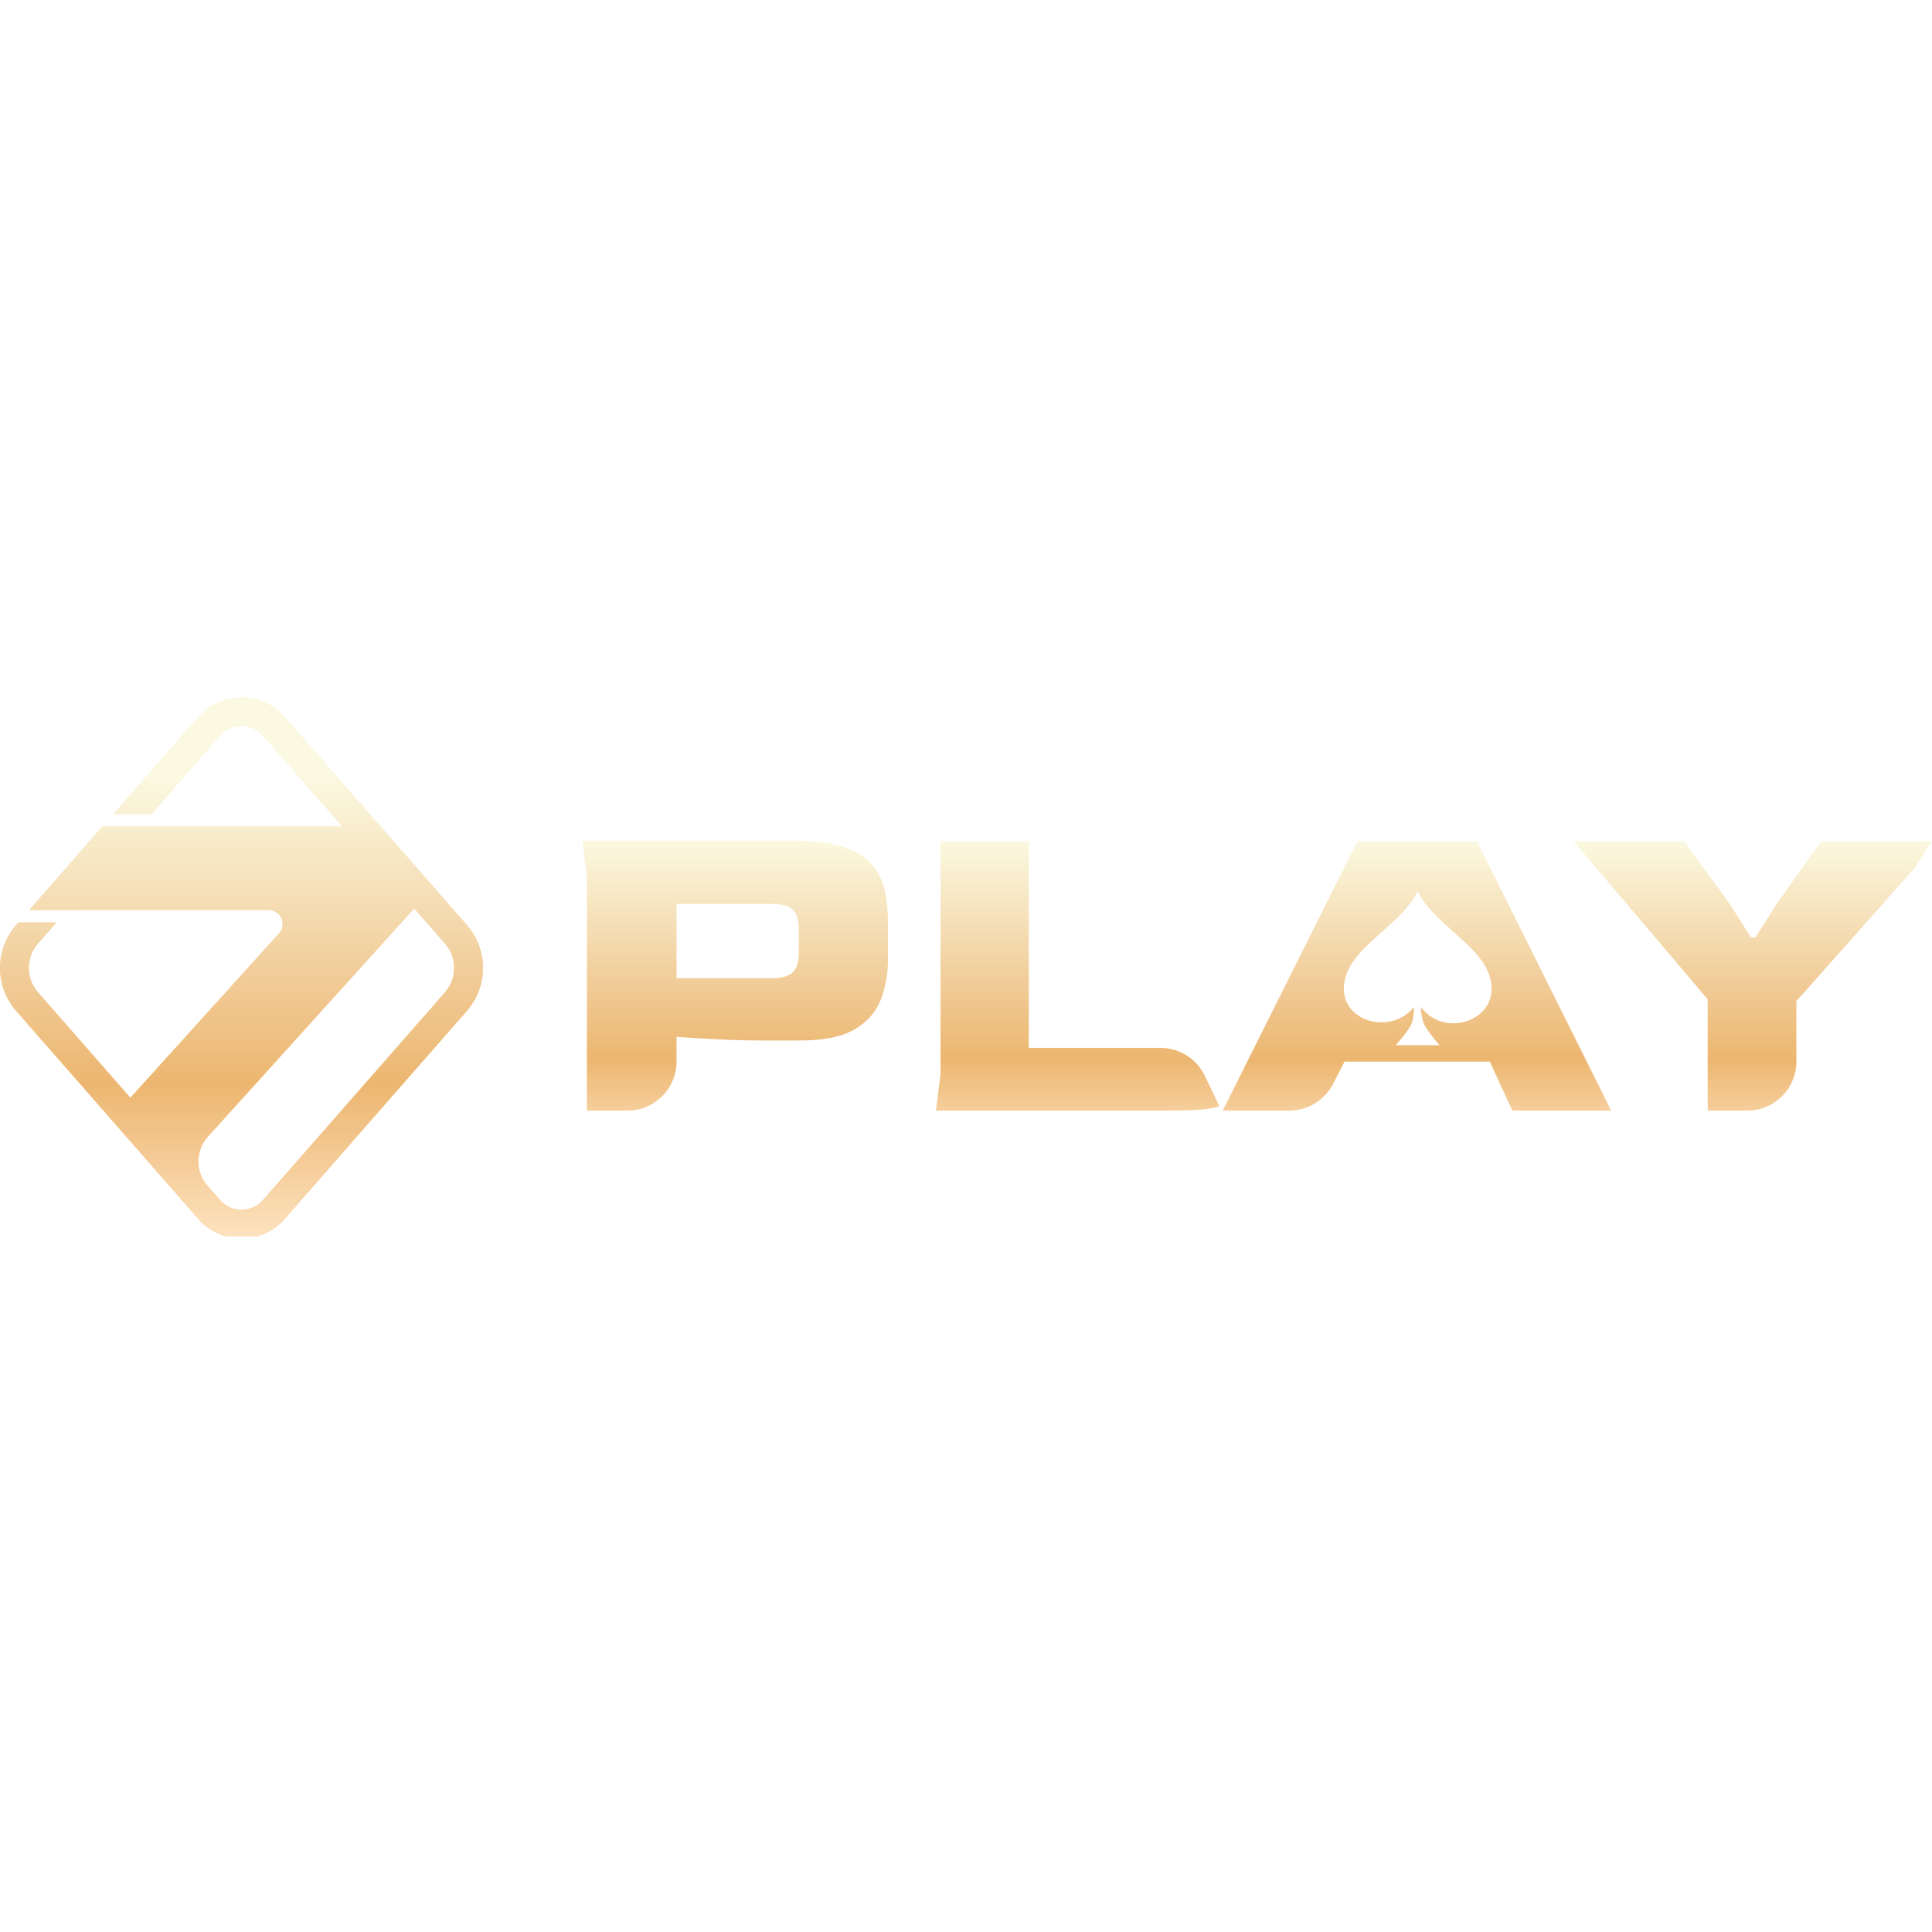 <?xml version="1.0"?>
<svg xmlns="http://www.w3.org/2000/svg" width="150" height="150" viewBox="0 0 1000 280" fill="none">
<g clip-path="url(#clip0_1374_4)">
<g opacity="0.99">
<g opacity="0.99" filter="url(#filter0_i_1374_4)">
<path fill-rule="evenodd" clip-rule="evenodd" d="M303.791 213.872V93.351L301.412 74.134H411.567C422.194 74.134 430.719 75.281 437.143 77.575C443.566 79.868 448.404 82.952 451.655 86.827C454.907 90.702 457.048 95.21 458.079 100.35C459.11 105.49 459.626 110.907 459.626 116.601V135.343C459.626 142.936 458.396 149.935 455.938 156.34C453.479 162.746 448.959 167.886 442.377 171.761C435.794 175.636 426.318 177.574 413.946 177.574H397.53C387.538 177.574 378.219 177.336 369.575 176.862C360.93 176.387 354.468 175.992 350.185 175.676V188.453C350.185 202.492 338.785 213.872 324.721 213.872H303.791ZM350.187 145.308H399.435C404.669 145.308 408.318 144.28 410.379 142.224C412.441 140.167 413.472 136.846 413.472 132.259V120.16C413.472 115.573 412.521 112.212 410.617 110.077C408.714 107.942 405.066 106.874 399.673 106.874H350.187V145.308ZM486.813 194.893L484.435 213.873H602.44C612.908 213.873 620.287 213.596 624.567 213.042C628.847 212.489 630.988 211.896 630.988 211.263L623.628 195.851C619.408 187.004 610.463 181.37 600.645 181.37H532.493V74.372H486.813V194.893ZM632.896 213.872L702.604 74.372H764.463L833.933 213.872H782.78L771.122 188.487H695.945L689.963 200.083C685.604 208.55 676.86 213.872 667.323 213.872H632.896ZM772.043 150.822C772.043 138.852 762.396 130.289 752.439 121.449C745.286 115.099 737.969 108.605 733.951 100.602L733.805 100.333L733.658 100.602C729.64 108.603 722.323 115.096 715.171 121.446C705.213 130.288 695.567 138.851 695.567 150.822C695.567 168.031 719.957 174.679 731.854 160.277C732.104 159.546 731.829 164.853 731.03 167.837C730.116 170.661 726.762 175.107 722.457 179.98H745.097C740.933 175.178 737.64 170.762 736.585 167.834C735.896 165.263 735.482 162.671 735.305 160.076C746.908 175.693 772.043 168.384 772.043 150.822ZM883.896 156.221V213.872H904.348C918.415 213.872 929.811 202.492 929.811 188.453V157.17L990.719 88.606L1000 74.372H942.658L919.585 106.874L908.64 124.193H906.262L895.317 106.874L871.762 74.372H814.427L883.896 156.221Z" fill="url(#paint0_linear_1374_4)"/>
</g>
<g opacity="0.99" filter="url(#filter1_i_1374_4)">
<path fill-rule="evenodd" clip-rule="evenodd" d="M147.348 10.097C146.427 9.045 145.431 8.06 144.368 7.149C132.026 -3.434 113.349 -2.115 102.652 10.097L58.537 60.45H78.274L113.929 19.766C119.228 13.716 128.48 13.062 134.595 18.305C135.122 18.757 135.615 19.245 136.071 19.766L177.294 66.826L52.957 66.817L15.055 110.089L41.32 110.083C41.852 110.035 42.387 110.01 42.926 110.01L138.963 110.014C140.764 110.014 142.503 110.671 143.846 111.859C146.862 114.527 147.12 119.11 144.423 122.093L67.481 207.211L19.695 152.658C13.331 145.394 13.331 134.606 19.695 127.342L29.22 116.45H9.482L8.418 117.673C-2.806 130.487 -2.806 149.513 8.418 162.327L102.652 269.903C103.573 270.955 104.569 271.94 105.632 272.851C117.974 283.434 136.651 282.115 147.348 269.903L241.582 162.327C252.806 149.513 252.806 130.487 241.582 117.673L147.348 10.097ZM107.566 227.394L214.403 109.195L230.303 127.342C236.666 134.606 236.666 145.394 230.303 152.658L136.07 260.234C130.77 266.284 121.517 266.937 115.402 261.695C114.876 261.243 114.383 260.755 113.926 260.234L107.371 252.753C100.99 245.471 101.074 234.576 107.566 227.394Z" fill="url(#paint1_linear_1374_4)"/>
<path fill-rule="evenodd" clip-rule="evenodd" d="M147.348 10.097C146.427 9.045 145.431 8.06 144.368 7.149C132.026 -3.434 113.349 -2.115 102.652 10.097L58.537 60.45H78.274L113.929 19.766C119.228 13.716 128.48 13.062 134.595 18.305C135.122 18.757 135.615 19.245 136.071 19.766L177.294 66.826L52.957 66.817L15.055 110.089L41.32 110.083C41.852 110.035 42.387 110.01 42.926 110.01L138.963 110.014C140.764 110.014 142.503 110.671 143.846 111.859C146.862 114.527 147.12 119.11 144.423 122.093L67.481 207.211L19.695 152.658C13.331 145.394 13.331 134.606 19.695 127.342L29.22 116.45H9.482L8.418 117.673C-2.806 130.487 -2.806 149.513 8.418 162.327L102.652 269.903C103.573 270.955 104.569 271.94 105.632 272.851C117.974 283.434 136.651 282.115 147.348 269.903L241.582 162.327C252.806 149.513 252.806 130.487 241.582 117.673L147.348 10.097ZM107.566 227.394L214.403 109.195L230.303 127.342C236.666 134.606 236.666 145.394 230.303 152.658L136.07 260.234C130.77 266.284 121.517 266.937 115.402 261.695C114.876 261.243 114.383 260.755 113.926 260.234L107.371 252.753C100.99 245.471 101.074 234.576 107.566 227.394Z" fill="url(#paint2_linear_1374_4)"/>
</g>
</g>
</g>
<defs>
<filter id="filter0_i_1374_4" x="301.412" y="74.134" width="698.588" height="140.738" filterUnits="userSpaceOnUse" color-interpolation-filters="sRGB">
<feFlood flood-opacity="0" result="BackgroundImageFix"/>
<feBlend mode="normal" in="SourceGraphic" in2="BackgroundImageFix" result="shape"/>
<feColorMatrix in="SourceAlpha" type="matrix" values="0 0 0 0 0 0 0 0 0 0 0 0 0 0 0 0 0 0 127 0" result="hardAlpha"/>
<feOffset dy="1"/>
<feGaussianBlur stdDeviation="0.5"/>
<feComposite in2="hardAlpha" operator="arithmetic" k2="-1" k3="1"/>
<feColorMatrix type="matrix" values="0 0 0 0 1 0 0 0 0 1 0 0 0 0 1 0 0 0 0.627 0"/>
<feBlend mode="normal" in2="shape" result="effect1_innerShadow_1374_4"/>
</filter>
<filter id="filter1_i_1374_4" x="0" y="0" width="250" height="281" filterUnits="userSpaceOnUse" color-interpolation-filters="sRGB">
<feFlood flood-opacity="0" result="BackgroundImageFix"/>
<feBlend mode="normal" in="SourceGraphic" in2="BackgroundImageFix" result="shape"/>
<feColorMatrix in="SourceAlpha" type="matrix" values="0 0 0 0 0 0 0 0 0 0 0 0 0 0 0 0 0 0 127 0" result="hardAlpha"/>
<feOffset dy="1"/>
<feGaussianBlur stdDeviation="0.5"/>
<feComposite in2="hardAlpha" operator="arithmetic" k2="-1" k3="1"/>
<feColorMatrix type="matrix" values="0 0 0 0 1 0 0 0 0 1 0 0 0 0 1 0 0 0 0.627 0"/>
<feBlend mode="normal" in2="shape" result="effect1_innerShadow_1374_4"/>
</filter>
<linearGradient id="paint0_linear_1374_4" x1="163.047" y1="74.134" x2="163.047" y2="240.224" gradientUnits="userSpaceOnUse">
<stop stop-color="#FBF9E1"/>
<stop offset="0.68" stop-color="#ECB46E"/>
<stop offset="1" stop-color="#FFE8C5"/>
</linearGradient>
<linearGradient id="paint1_linear_1374_4" x1="-38.022" y1="21.292" x2="9.4" y2="299.691" gradientUnits="userSpaceOnUse">
<stop stop-color="#FBF9E1"/>
<stop offset="1" stop-color="#F5B976"/>
</linearGradient>
<linearGradient id="paint2_linear_1374_4" x1="-11.462" y1="40.825" x2="-11.462" y2="288.387" gradientUnits="userSpaceOnUse">
<stop stop-color="#FBF9E1"/>
<stop offset="0.642" stop-color="#ECB46E"/>
<stop offset="1" stop-color="#FFE8C5"/>
</linearGradient>
<clipPath id="clip0_1374_4">
<rect width="1000" height="280" fill="white"/>
</clipPath>
</defs>
</svg>
